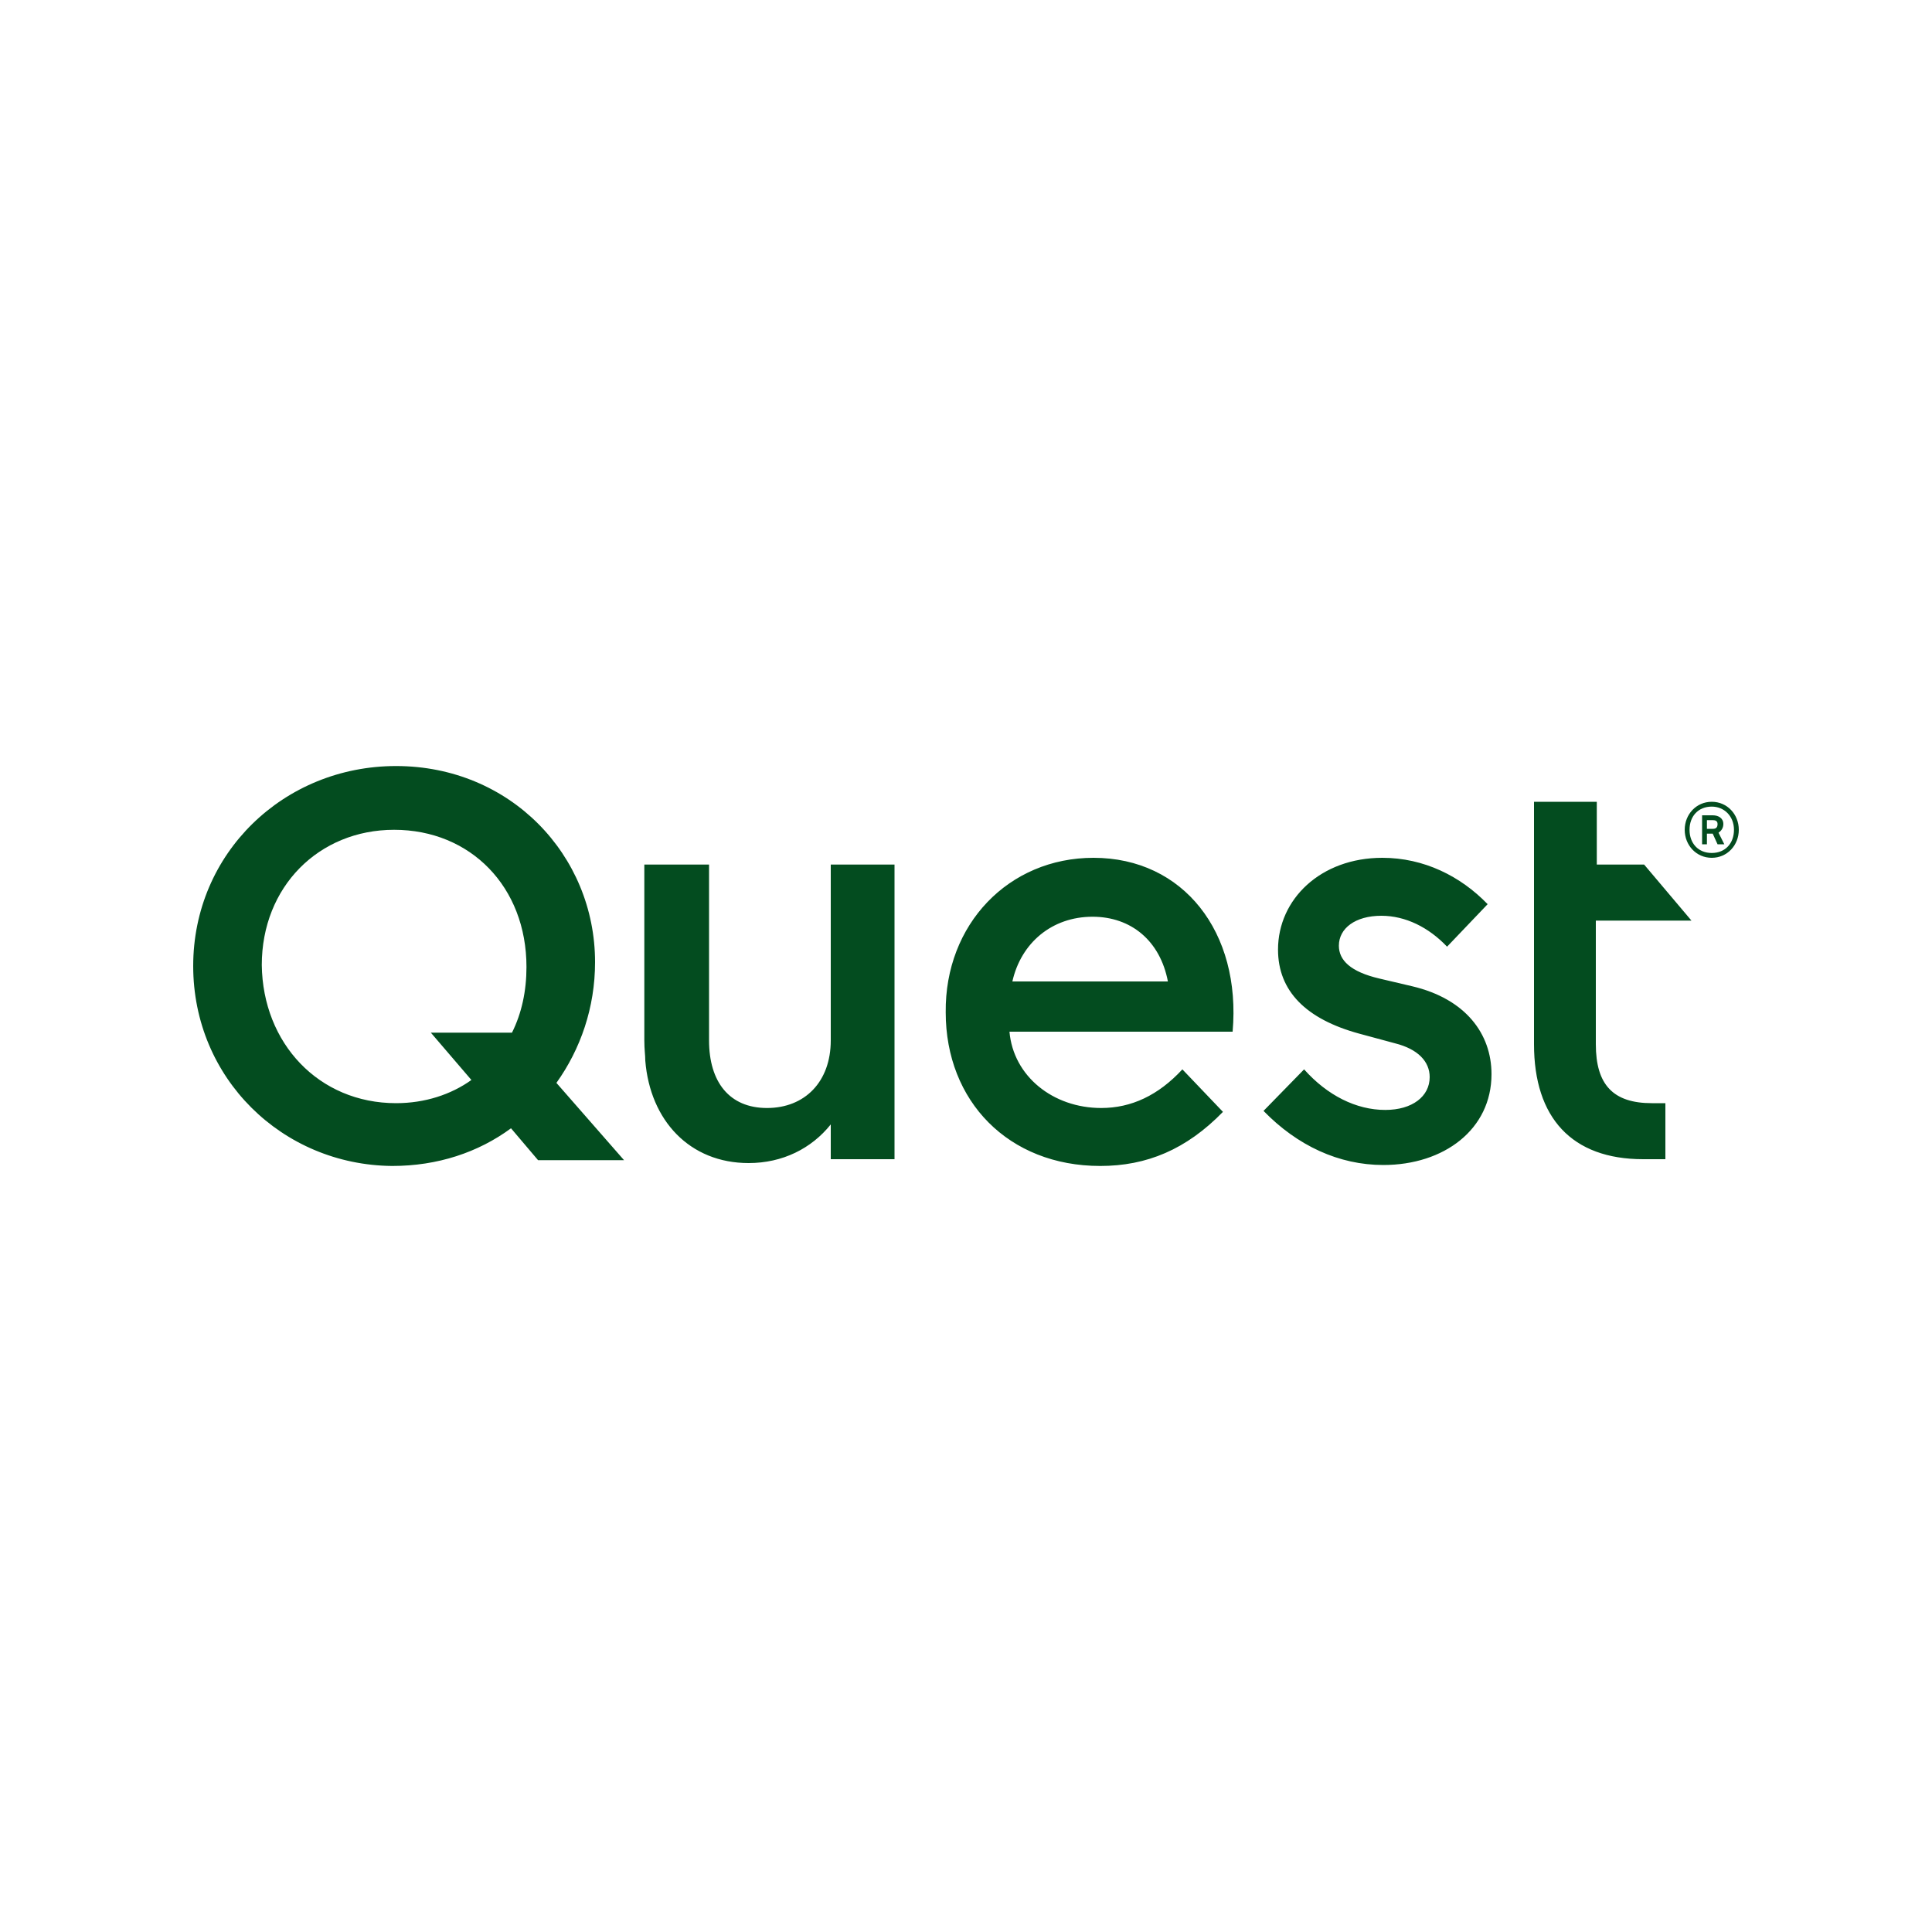 <?xml version="1.0" encoding="utf-8"?>
<!-- Generator: Adobe Illustrator 27.9.0, SVG Export Plug-In . SVG Version: 6.00 Build 0)  -->
<svg version="1.1"
	 id="svg4" xmlns:svg="http://www.w3.org/2000/svg" xmlns:rdf="http://www.w3.org/1999/02/22-rdf-syntax-ns#" xmlns:cc="http://creativecommons.org/ns#" xmlns:dc="http://purl.org/dc/elements/1.1/"
	 xmlns="http://www.w3.org/2000/svg" xmlns:xlink="http://www.w3.org/1999/xlink" x="0px" y="0px" viewBox="0 0 200 200"
	 style="enable-background:new 0 0 200 200;" xml:space="preserve">
<style type="text/css">
	.st0{fill:#034C1F;}
</style>
<g>
	<g>
		<path class="st0" d="M20,100c0-11.7,9.4-20.7,21-20.7c11.8,0,20.6,9.2,20.6,20.3c0,4.7-1.5,9-4,12.5l7,8h-8.9l-2.8-3.3
			c-3.4,2.5-7.6,3.9-12.3,3.9C29.2,120.6,20,111.6,20,100z M41,114.2c3,0,5.7-0.9,7.8-2.4l-4.2-4.9H53c1-2,1.5-4.3,1.5-6.8
			c0-8.3-5.8-14.2-13.7-14.2c-7.8,0-13.7,5.9-13.7,14C27.2,108,33,114.2,41,114.2z M66.8,89.5h6.6v18.2c0,4.3,2.1,7,6,7
			s6.6-2.7,6.6-7V89.5h6.6V120h-6.6v-3.6c-2,2.5-5,4-8.5,4c-6.1,0-10.2-4.4-10.7-10.6c0-0.6-0.1-1.1-0.1-2.1V89.5z M113.2,88.8
			c9.3,0,15.3,7.7,14.4,18h-23.1c0.4,4.6,4.5,7.9,9.5,7.9c3.1,0,5.9-1.3,8.4-4l4.2,4.4c-3.8,3.9-7.9,5.6-12.7,5.6
			c-9.5,0-16-6.7-16-15.9C97.8,95.7,104.4,88.8,113.2,88.8z M120.9,101.6c-0.8-4.2-3.8-6.7-7.8-6.7c-4.2,0-7.4,2.7-8.3,6.7H120.9z
			 M135,110.7c2.4,2.7,5.4,4.2,8.4,4.2c2.8,0,4.6-1.4,4.6-3.4c0-1.6-1.2-2.9-3.6-3.5l-3.7-1c-5.5-1.5-8.4-4.4-8.4-8.7
			c0-5.2,4.4-9.5,10.8-9.5c4.3,0,8.1,1.9,10.9,4.8l-4.2,4.4c-1.9-2-4.3-3.2-6.8-3.2c-2.7,0-4.4,1.3-4.4,3.1c0,1.5,1.2,2.7,4.2,3.4
			l3.4,0.8c5.5,1.3,8.2,4.9,8.2,9.1c0,5.7-4.9,9.4-11.2,9.4c-4.6,0-8.9-2-12.4-5.6L135,110.7z M158.8,83h6.5v6.5h4.9l4.9,5.8h-9.9
			v12.8c0,4.2,1.8,6.1,5.8,6.1h1.4v5.8h-2.3c-7.4,0-11.3-4.3-11.3-11.9V83z"/>
	</g>
	<g>
		<path class="st0" d="M177.2,88.8c-1.6,0-2.8-1.3-2.8-2.9c0-1.6,1.2-2.9,2.8-2.9c1.6,0,2.8,1.3,2.8,2.9
			C180,87.5,178.8,88.8,177.2,88.8z M177.2,83.5c-1.4,0-2.3,1-2.3,2.4c0,1.4,0.9,2.4,2.3,2.4c1.4,0,2.3-1,2.3-2.4
			C179.5,84.5,178.5,83.5,177.2,83.5z M177.8,87.4l-0.5-1.1h-0.6v1.1h-0.5v-3h1.1c0.6,0,1.1,0.3,1.1,0.9c0,0.4-0.2,0.7-0.5,0.9
			l0.6,1.2H177.8z M177.3,84.9h-0.6v0.9h0.6c0.3,0,0.5-0.1,0.5-0.5C177.8,85,177.6,84.9,177.3,84.9z"/>
	</g>
</g>
</svg>
